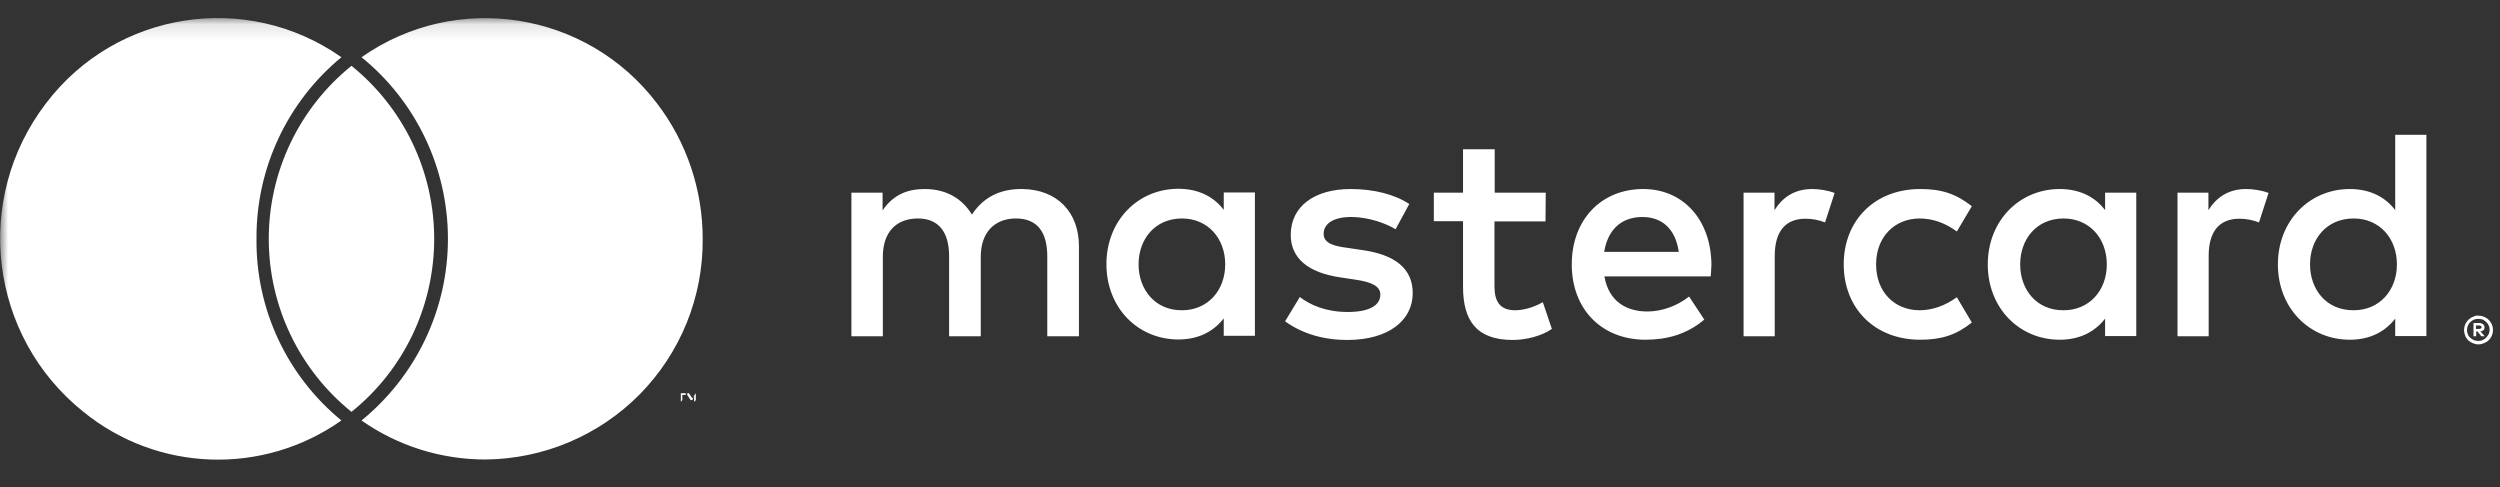 <svg width="154" height="30" viewBox="0 0 154 30" fill="none" xmlns="http://www.w3.org/2000/svg">
<rect x="0" y="0" width="154" height="30" fill="#333333" stroke="none"/>
<g clip-path="url(#clip0_1604_9241)">
<mask id="mask0_1604_9241" style="mask-type:luminance" maskUnits="userSpaceOnUse" x="0" y="1" width="154" height="28">
<path d="M153.305 1.121H0V29H153.305V1.121Z" fill="white"/>
</mask>
<g mask="url(#mask0_1604_9241)">
<path d="M42.031 24.646V24.328H42.243V24.222H41.834H41.94V24.752L42.031 24.646ZM42.863 24.646V24.222L42.651 24.54L42.439 24.222H42.333V24.752V24.328L42.545 24.646H42.651L42.757 24.328V24.752L42.863 24.646ZM15.8 14.713C15.77 10.389 17.69 6.276 21.031 3.525C15.195 -0.572 7.167 0.667 2.843 6.352C-1.693 12.264 -0.68 20.715 5.141 25.371C9.722 29.091 16.208 29.302 21.031 25.901C17.675 23.149 15.755 19.052 15.8 14.713ZM40.459 6.352C36.135 0.682 28.107 -0.572 22.271 3.525C25.642 6.261 27.593 10.374 27.593 14.713C27.593 19.052 25.642 23.149 22.271 25.901C24.508 27.473 27.169 28.305 29.906 28.305C33.489 28.274 36.906 26.823 39.416 24.283C41.925 21.728 43.316 18.296 43.286 14.713C43.286 11.689 42.303 8.756 40.459 6.352ZM21.651 4.054C18.431 6.654 16.556 10.57 16.556 14.713C16.556 18.855 18.431 22.771 21.651 25.371C24.886 22.771 26.746 18.855 26.746 14.713C26.746 10.57 24.871 6.654 21.651 4.054Z" fill="white"/>
</g>
<path d="M152.519 20.05V20.261H152.715C152.745 20.261 152.791 20.246 152.821 20.231C152.851 20.216 152.866 20.186 152.866 20.155C152.866 20.125 152.851 20.095 152.821 20.08C152.791 20.065 152.745 20.05 152.715 20.05H152.519ZM152.715 19.898C152.806 19.898 152.881 19.914 152.957 19.974C153.018 20.019 153.048 20.095 153.048 20.171C153.048 20.231 153.033 20.292 152.987 20.337C152.927 20.382 152.866 20.413 152.791 20.413L153.063 20.715H152.851L152.609 20.413H152.534V20.715H152.367V19.898H152.715ZM152.67 21.002C152.761 21.002 152.851 20.987 152.942 20.942C153.018 20.911 153.093 20.851 153.154 20.791C153.214 20.73 153.259 20.654 153.305 20.579C153.38 20.413 153.38 20.216 153.305 20.05C153.275 19.974 153.214 19.898 153.154 19.838C153.093 19.777 153.018 19.732 152.942 19.687C152.851 19.657 152.761 19.642 152.67 19.642C152.579 19.642 152.488 19.657 152.398 19.687C152.322 19.717 152.247 19.777 152.171 19.838C151.974 20.035 151.914 20.337 152.02 20.594C152.05 20.669 152.095 20.745 152.171 20.806C152.231 20.866 152.307 20.911 152.398 20.957C152.488 20.987 152.579 21.002 152.67 21.002ZM152.67 19.445C152.912 19.445 153.139 19.536 153.305 19.702C153.38 19.777 153.456 19.883 153.501 19.989C153.592 20.201 153.592 20.458 153.501 20.669C153.456 20.775 153.396 20.866 153.305 20.957C153.229 21.032 153.123 21.093 153.018 21.138C152.912 21.184 152.791 21.214 152.67 21.214C152.549 21.214 152.428 21.184 152.322 21.138C152.216 21.093 152.126 21.032 152.035 20.957C151.959 20.866 151.884 20.775 151.853 20.669C151.763 20.458 151.763 20.201 151.853 19.989C151.899 19.883 151.959 19.793 152.05 19.702C152.126 19.626 152.231 19.551 152.337 19.52C152.428 19.46 152.549 19.43 152.67 19.445ZM70.136 16.285C70.136 14.728 71.149 13.458 72.812 13.458C74.4 13.458 75.473 14.682 75.473 16.285C75.473 17.888 74.4 19.112 72.812 19.112C71.164 19.127 70.136 17.842 70.136 16.285ZM77.303 16.285V11.855H75.383V12.929C74.778 12.127 73.841 11.629 72.586 11.629C70.106 11.629 68.156 13.579 68.156 16.27C68.156 18.976 70.106 20.911 72.586 20.911C73.841 20.911 74.763 20.413 75.383 19.611V20.685H77.303V16.285ZM142.298 16.285C142.298 14.728 143.311 13.458 144.989 13.458C146.577 13.458 147.65 14.682 147.65 16.285C147.65 17.888 146.577 19.112 144.989 19.112C143.311 19.127 142.298 17.842 142.298 16.285ZM149.465 16.285V8.302H147.545V12.944C146.94 12.143 146.002 11.644 144.748 11.644C142.268 11.644 140.318 13.594 140.318 16.285C140.318 18.991 142.268 20.927 144.748 20.927C146.002 20.927 146.925 20.428 147.545 19.626V20.7H149.465V16.285ZM101.175 13.367C102.415 13.367 103.216 14.138 103.413 15.514H98.817C99.028 14.229 99.799 13.367 101.175 13.367ZM101.221 11.644C98.635 11.644 96.821 13.534 96.821 16.285C96.821 19.097 98.711 20.927 101.357 20.927C102.687 20.927 103.912 20.594 104.985 19.687L104.048 18.266C103.307 18.855 102.355 19.188 101.478 19.188C100.238 19.188 99.104 18.613 98.832 17.026H105.378C105.393 16.784 105.424 16.542 105.424 16.285C105.393 13.534 103.685 11.644 101.221 11.644ZM124.443 16.285C124.443 14.728 125.456 13.458 127.119 13.458C128.707 13.458 129.78 14.682 129.78 16.285C129.78 17.888 128.707 19.112 127.119 19.112C125.456 19.127 124.443 17.842 124.443 16.285ZM131.594 16.285V11.87H129.674V12.944C129.069 12.143 128.132 11.644 126.877 11.644C124.398 11.644 122.447 13.594 122.447 16.285C122.447 18.991 124.398 20.927 126.877 20.927C128.132 20.927 129.054 20.428 129.674 19.626V20.7H131.594V16.285ZM113.573 16.285C113.573 18.961 115.447 20.927 118.29 20.927C119.62 20.927 120.512 20.624 121.465 19.868L120.542 18.311C119.817 18.825 119.061 19.112 118.229 19.112C116.687 19.097 115.568 17.978 115.568 16.285C115.568 14.592 116.702 13.473 118.229 13.458C119.061 13.458 119.817 13.73 120.542 14.259L121.465 12.702C120.497 11.946 119.62 11.644 118.29 11.644C115.447 11.644 113.573 13.609 113.573 16.285ZM138.367 11.644C137.264 11.644 136.538 12.158 136.039 12.944V11.87H134.134V20.715H136.054V15.756C136.054 14.289 136.689 13.473 137.944 13.473C138.352 13.473 138.761 13.549 139.154 13.7L139.743 11.886C139.32 11.719 138.761 11.644 138.367 11.644ZM86.812 12.566C85.89 11.961 84.605 11.644 83.199 11.644C80.961 11.644 79.51 12.717 79.51 14.471C79.51 15.907 80.584 16.799 82.564 17.086L83.471 17.223C84.529 17.374 85.028 17.646 85.028 18.145C85.028 18.825 84.333 19.218 83.018 19.218C81.687 19.218 80.719 18.795 80.069 18.296L79.162 19.793C80.221 20.564 81.551 20.942 82.987 20.942C85.542 20.942 87.024 19.732 87.024 18.054C87.024 16.497 85.86 15.68 83.94 15.408L83.033 15.272C82.201 15.166 81.536 15 81.536 14.41C81.536 13.76 82.171 13.367 83.214 13.367C84.348 13.367 85.437 13.79 85.966 14.123L86.812 12.566ZM111.637 11.644C110.534 11.644 109.808 12.158 109.309 12.944V11.87H107.404V20.715H109.324V15.756C109.324 14.289 109.959 13.473 111.214 13.473C111.622 13.473 112.031 13.549 112.424 13.7L113.013 11.886C112.575 11.719 112.015 11.644 111.637 11.644ZM95.218 11.87H92.074V9.194H90.123V11.87H88.324V13.624H90.123V17.661C90.123 19.717 90.925 20.942 93.192 20.942C94.024 20.942 94.992 20.685 95.596 20.261L95.037 18.613C94.463 18.946 93.828 19.112 93.329 19.112C92.361 19.112 92.059 18.523 92.059 17.631V13.639H95.203L95.218 11.87ZM66.463 20.715V15.166C66.463 13.08 65.132 11.674 62.985 11.644C61.851 11.629 60.687 11.976 59.871 13.216C59.266 12.233 58.298 11.644 56.953 11.644C56.015 11.644 55.078 11.916 54.367 12.959V11.87H52.447V20.715H54.383V15.816C54.383 14.274 55.229 13.458 56.545 13.458C57.815 13.458 58.465 14.289 58.465 15.786V20.715H60.415V15.816C60.415 14.274 61.307 13.458 62.577 13.458C63.892 13.458 64.512 14.289 64.512 15.786V20.715H66.463Z" fill="white"/>
</g>
<defs>
<clipPath id="clip0_1604_9241">
<rect width="153.607" height="28" fill="white" transform="translate(0 1)"/>
</clipPath>
</defs>
</svg>
